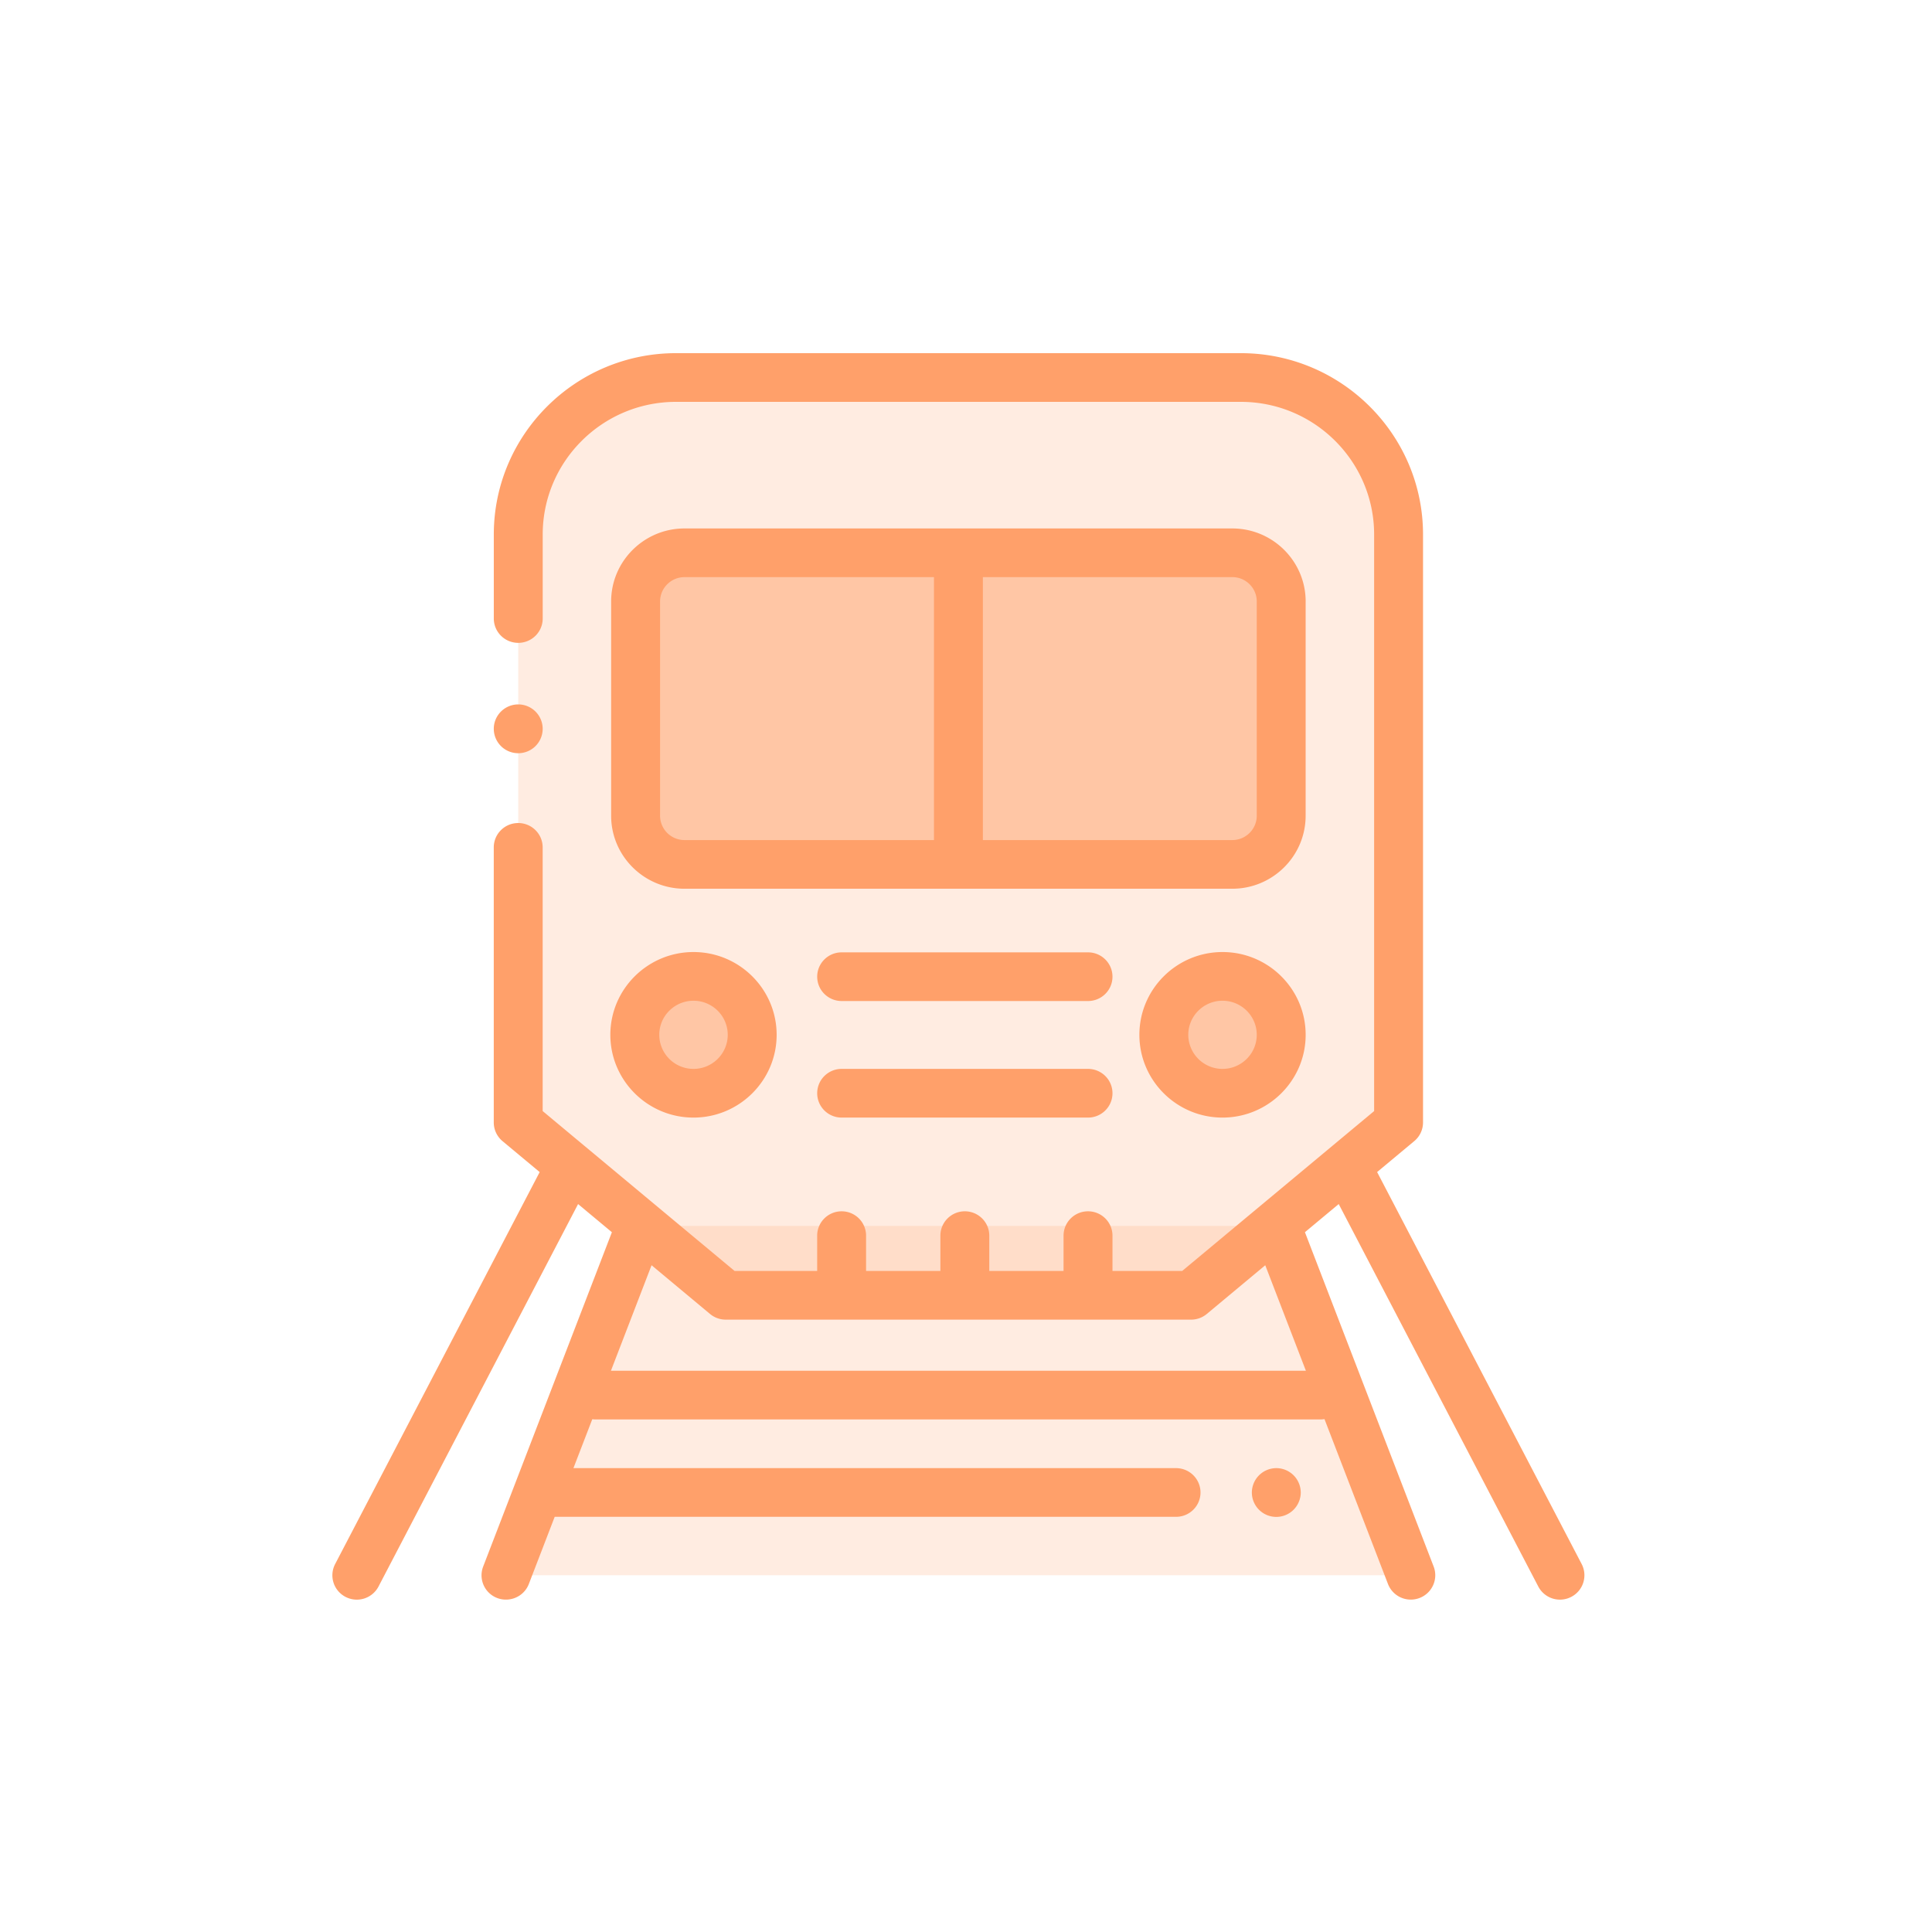 <svg width="93" height="93" xmlns="http://www.w3.org/2000/svg"><g fill="#FFA06A" fill-rule="nonzero"><path fill-opacity=".2" d="M67.912 75.828l-6.475-16.816H30.832l-6.474 16.816z"/><path d="M59.73 18.172H32.54c-4.193 0-7.593 3.384-7.593 7.558v28.301l9.989 8.32h22.4l9.988-8.32v-28.3c0-4.175-3.4-7.56-7.592-7.56z" fill-opacity=".2"/><path d="M59.318 26.61H32.951c-1.3 0-2.355 1.049-2.355 2.343v10.313a2.349 2.349 0 002.355 2.343h26.367c1.3 0 2.355-1.049 2.355-2.343V28.953a2.349 2.349 0 00-2.355-2.344zM36.208 49.813a2.819 2.819 0 01-2.825 2.812 2.819 2.819 0 01-2.825-2.813A2.819 2.819 0 0133.383 47a2.819 2.819 0 012.825 2.813zM61.673 49.813a2.819 2.819 0 01-2.825 2.812 2.819 2.819 0 01-2.825-2.813A2.819 2.819 0 0158.848 47a2.819 2.819 0 012.825 2.813z" fill-opacity=".5"/><path d="M76.136 75.288L66.29 56.419l1.788-1.49a1.17 1.17 0 00.422-.898v-28.3c0-4.814-3.934-8.731-8.77-8.731H32.54c-4.836 0-8.77 3.917-8.77 8.73v4.043c0 .647.527 1.172 1.177 1.172s1.177-.525 1.177-1.172V25.73c0-3.521 2.878-6.386 6.416-6.386H59.73c3.538 0 6.416 2.865 6.416 6.386v27.753l-9.239 7.696h-3.356V59.48c0-.647-.527-1.172-1.178-1.172-.65 0-1.177.525-1.177 1.172v1.7h-3.575v-1.7c0-.647-.527-1.172-1.177-1.172s-1.177.525-1.177 1.172v1.7H41.69v-1.7c0-.647-.527-1.172-1.177-1.172s-1.177.525-1.177 1.172v1.7h-3.975l-9.239-7.697V40.79c0-.647-.527-1.172-1.177-1.172s-1.177.525-1.177 1.172v13.242c0 .347.155.676.422.899l1.788 1.489-9.846 18.869a1.17 1.17 0 00.501 1.58 1.178 1.178 0 001.588-.5l9.606-18.409 1.627 1.355-6.196 16.094A1.17 1.17 0 0024.358 77c.473 0 .92-.286 1.099-.753l1.244-3.232h29.91c.65 0 1.177-.524 1.177-1.172 0-.647-.527-1.172-1.177-1.172H27.603l.907-2.354c.05.006.1.01.152.01h34.904c.065 0 .129-.006.19-.016l3.056 7.936a1.178 1.178 0 001.52.675c.608-.232.911-.91.679-1.514l-6.196-16.094 1.626-1.355 9.606 18.409a1.177 1.177 0 001.588.5 1.17 1.17 0 00.501-1.58zm-13.275-9.304H29.408l1.956-5.08 2.815 2.346c.212.177.48.273.756.273h22.4c.276 0 .543-.096.755-.273l2.815-2.345 1.956 5.079z"/><path d="M61.437 70.671a1.18 1.18 0 00-1.177 1.172 1.176 1.176 0 002.01.829c.218-.218.344-.52.344-.829a1.178 1.178 0 00-1.177-1.172zM62.85 28.953c0-1.938-1.584-3.515-3.531-3.515H32.95c-1.947 0-3.532 1.577-3.532 3.515v10.313c0 1.938 1.585 3.515 3.532 3.515h26.368c1.947 0 3.531-1.577 3.531-3.515V28.953zM31.774 39.266V28.953c0-.646.528-1.172 1.177-1.172h12.007v12.657H32.95a1.176 1.176 0 01-1.177-1.172zm28.722 0c0 .646-.529 1.172-1.177 1.172H47.312V27.78h12.007c.648 0 1.177.526 1.177 1.172v10.313zM33.383 53.797c2.206 0 4.002-1.788 4.002-3.984 0-2.198-1.796-3.985-4.002-3.985-2.207 0-4.003 1.787-4.003 3.984s1.796 3.985 4.003 3.985zm0-5.625c.908 0 1.648.736 1.648 1.64 0 .905-.74 1.641-1.648 1.641a1.646 1.646 0 01-1.648-1.64c0-.906.739-1.641 1.648-1.641zM58.848 45.828c-2.207 0-4.002 1.787-4.002 3.984s1.795 3.985 4.002 3.985c2.206 0 4.002-1.788 4.002-3.984 0-2.198-1.796-3.985-4.002-3.985zm0 5.625a1.646 1.646 0 01-1.648-1.64c0-.906.739-1.641 1.648-1.641.908 0 1.648.736 1.648 1.64 0 .905-.74 1.641-1.648 1.641zM52.373 45.843H40.514c-.65 0-1.177.524-1.177 1.172 0 .647.528 1.171 1.177 1.171h11.86c.65 0 1.177-.524 1.177-1.171 0-.648-.527-1.172-1.178-1.172zM52.373 51.453H40.514c-.65 0-1.177.525-1.177 1.172 0 .647.528 1.172 1.177 1.172h11.86c.65 0 1.177-.525 1.177-1.172 0-.647-.527-1.172-1.178-1.172zM24.946 36.257a1.176 1.176 0 001.177-1.172 1.177 1.177 0 00-2.354 0 1.176 1.176 0 001.177 1.172z"/></g></svg>